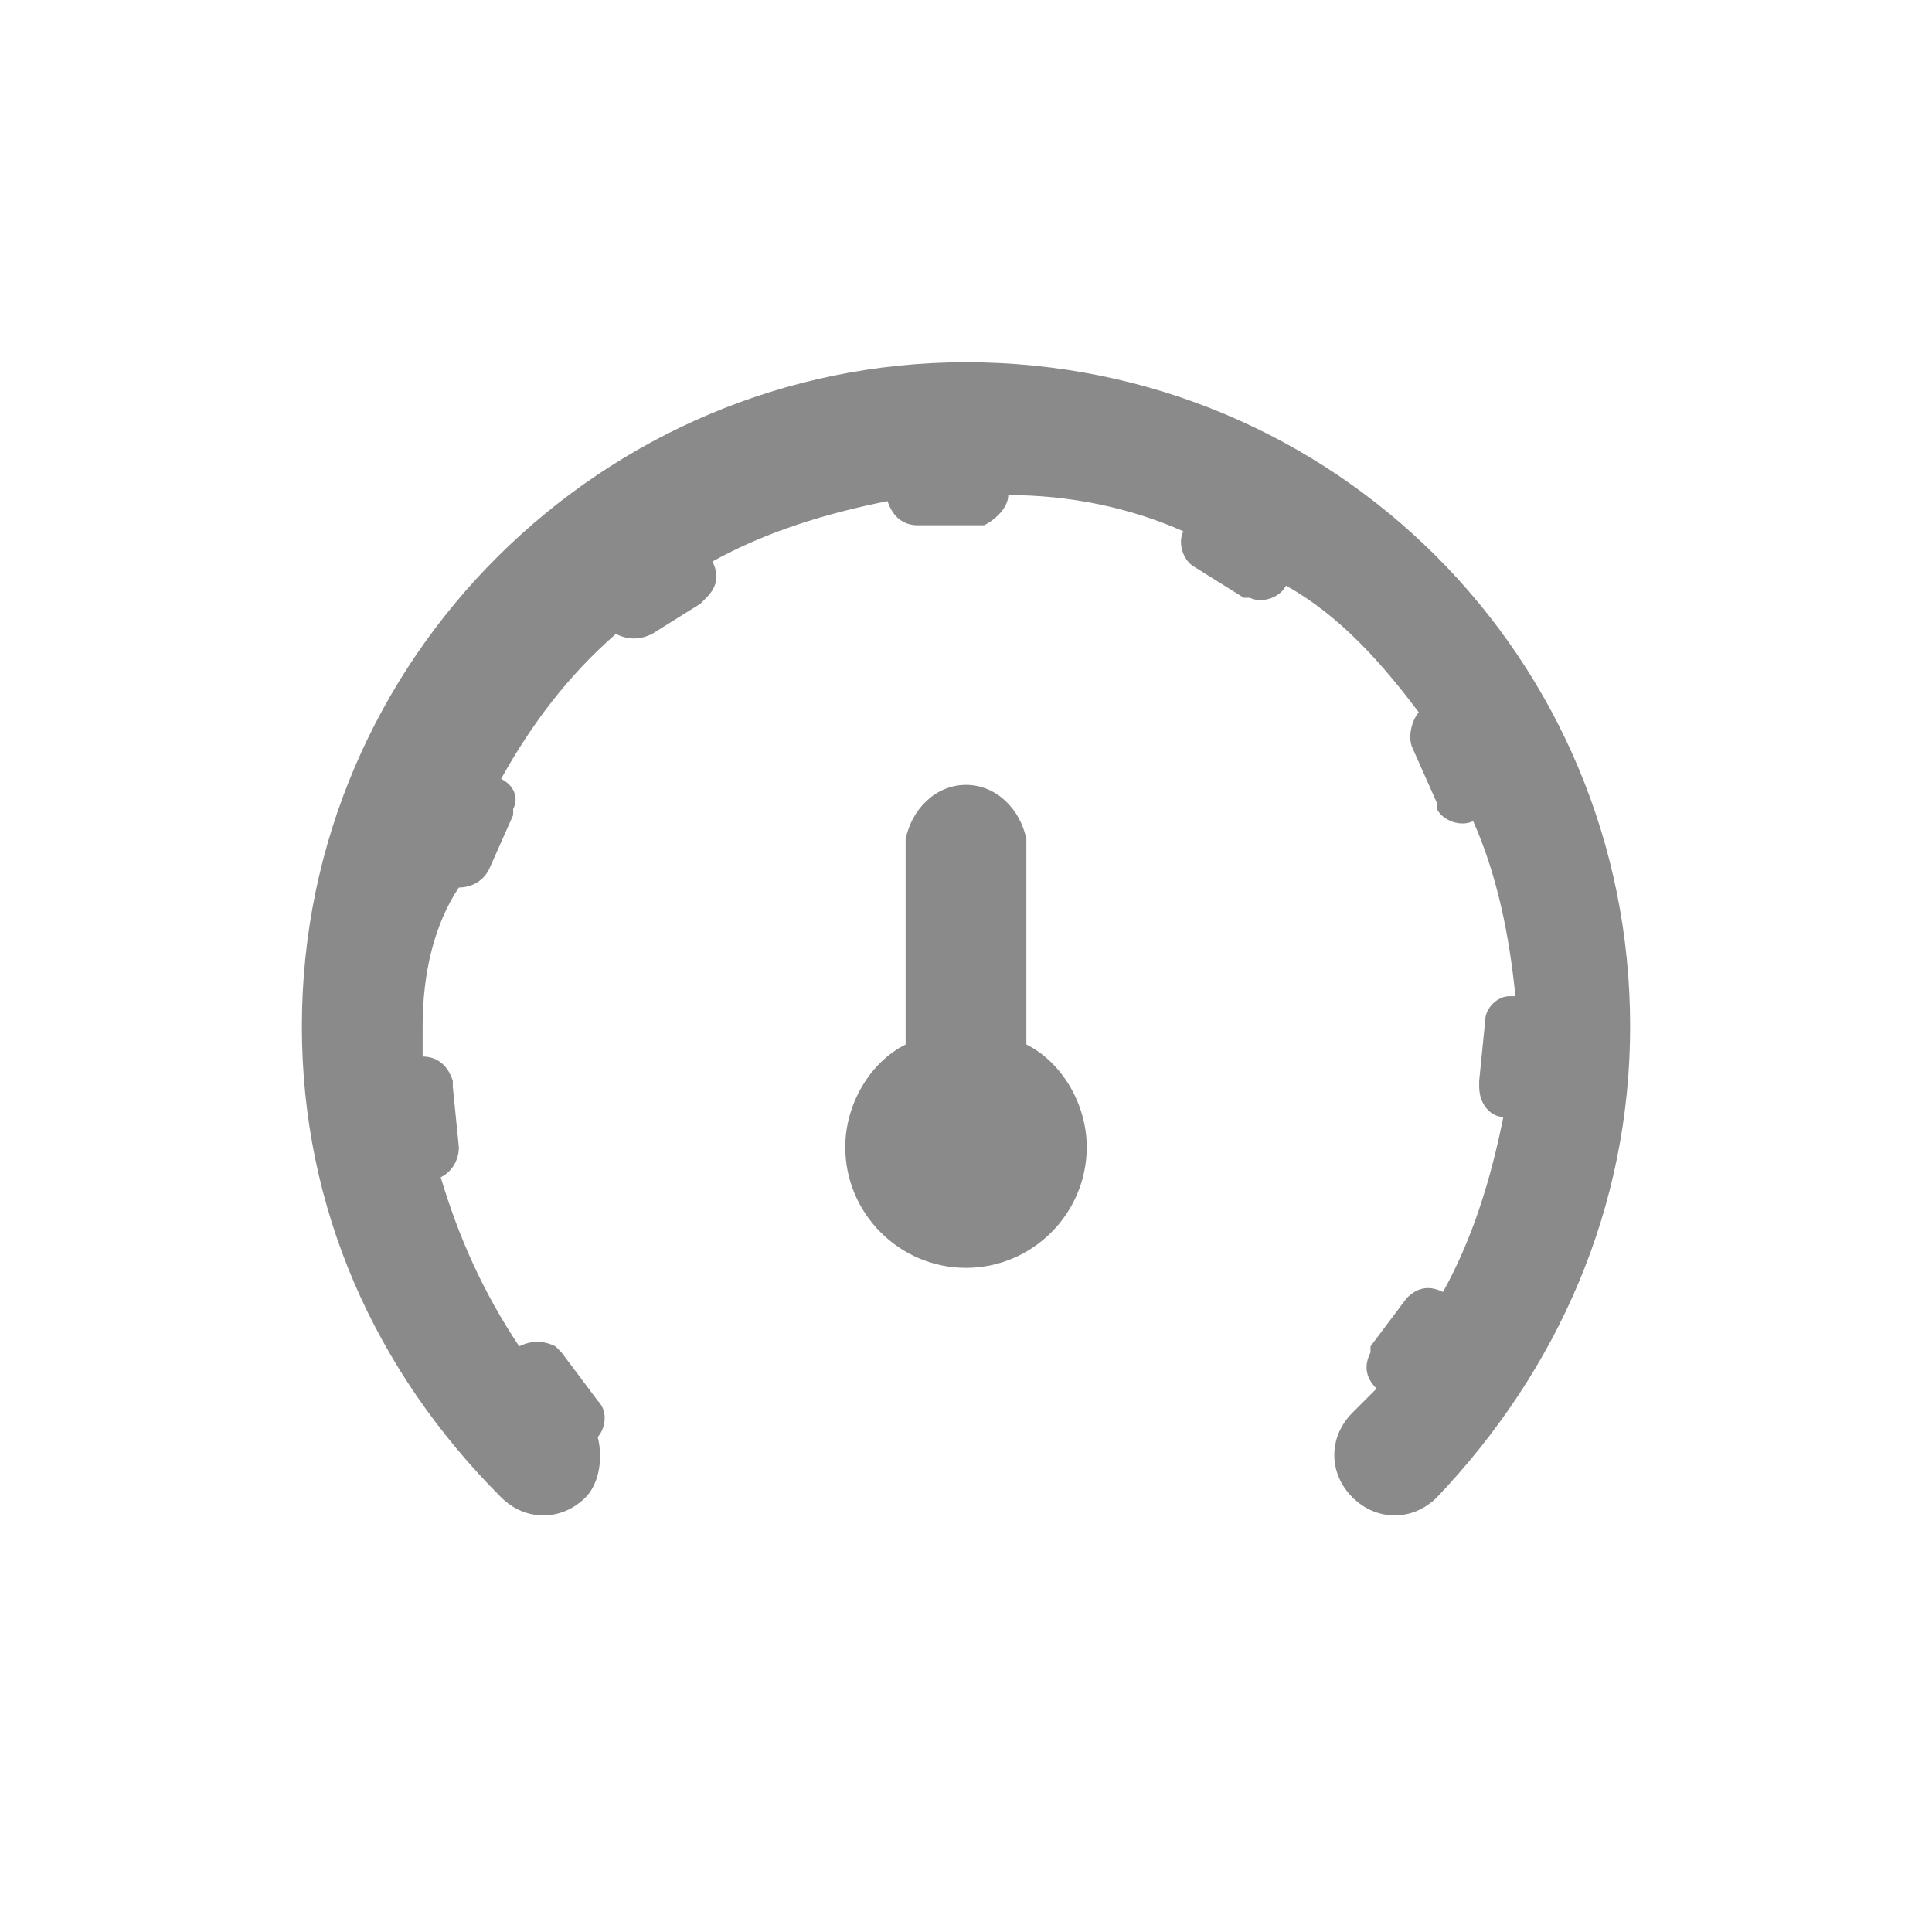 <?xml version="1.0" standalone="no"?><!DOCTYPE svg PUBLIC "-//W3C//DTD SVG 1.1//EN" "http://www.w3.org/Graphics/SVG/1.1/DTD/svg11.dtd"><svg t="1657092466270" class="icon" viewBox="0 0 1024 1024" version="1.1" xmlns="http://www.w3.org/2000/svg" p-id="27422" width="128" height="128" xmlns:xlink="http://www.w3.org/1999/xlink"><defs><style type="text/css">@font-face { font-family: feedback-iconfont; src: url("//at.alicdn.com/t/font_1031158_u69w8yhxdu.woff2?t=1630033759944") format("woff2"), url("//at.alicdn.com/t/font_1031158_u69w8yhxdu.woff?t=1630033759944") format("woff"), url("//at.alicdn.com/t/font_1031158_u69w8yhxdu.ttf?t=1630033759944") format("truetype"); }
</style></defs><path d="M512 192c195.2 0 352 156.8 352 352 0 96-38.4 182.4-102.4 249.6-12.8 12.8-32 12.8-44.8 0s-12.8-32 0-44.8l12.8-12.8c-6.4-6.4-6.4-12.8-3.2-19.2v-3.2l19.2-25.6c6.4-6.4 12.8-6.4 19.2-3.2 16-28.8 25.6-60.8 32-92.8-6.4 0-12.8-6.4-12.8-16v-3.2l3.2-32c0-6.4 6.4-12.8 12.8-12.8h3.2c-3.2-32-9.6-64-22.4-92.8-6.4 3.2-16 0-19.2-6.4v-3.2l-12.8-28.8c-3.2-6.4 0-16 3.2-19.2-19.2-25.6-41.6-51.2-70.4-67.2-3.2 6.4-12.8 9.6-19.2 6.4h-3.2l-25.6-16c-6.4-3.2-9.6-12.8-6.4-19.2-28.8-12.8-60.8-19.2-92.8-19.2 0 6.4-6.4 12.8-12.8 16h-35.2c-6.4 0-12.8-3.2-16-12.8-32 6.4-64 16-92.8 32 3.2 6.4 3.2 12.8-3.2 19.2l-3.2 3.2-25.6 16c-6.4 3.2-12.8 3.2-19.2 0-25.6 22.4-44.8 48-60.8 76.8 6.4 3.2 9.6 9.6 6.4 16v3.2l-12.8 28.8c-3.2 6.4-9.6 9.6-16 9.6-12.8 19.2-19.2 44.8-19.2 73.6v16c6.4 0 12.8 3.2 16 12.8v3.2l3.2 32c0 6.4-3.2 12.8-9.6 16 9.6 32 22.4 60.8 41.6 89.6 6.4-3.2 12.8-3.2 19.2 0l3.2 3.2 19.2 25.6c6.4 6.4 3.2 16 0 19.2 3.2 12.8 0 25.6-6.4 32-12.8 12.8-32 12.8-44.8 0C198.4 726.4 160 640 160 544c0-195.2 160-352 352-352z" fill="#8a8a8a" p-id="27423"></path><path d="M512 416c16 0 28.8 12.8 32 28.8v108.8c19.2 9.6 32 32 32 54.4 0 35.2-28.8 64-64 64s-64-28.8-64-64c0-22.4 12.8-44.8 32-54.4v-108.8c3.2-16 16-28.8 32-28.8z" fill="#8a8a8a" p-id="27424"></path></svg>